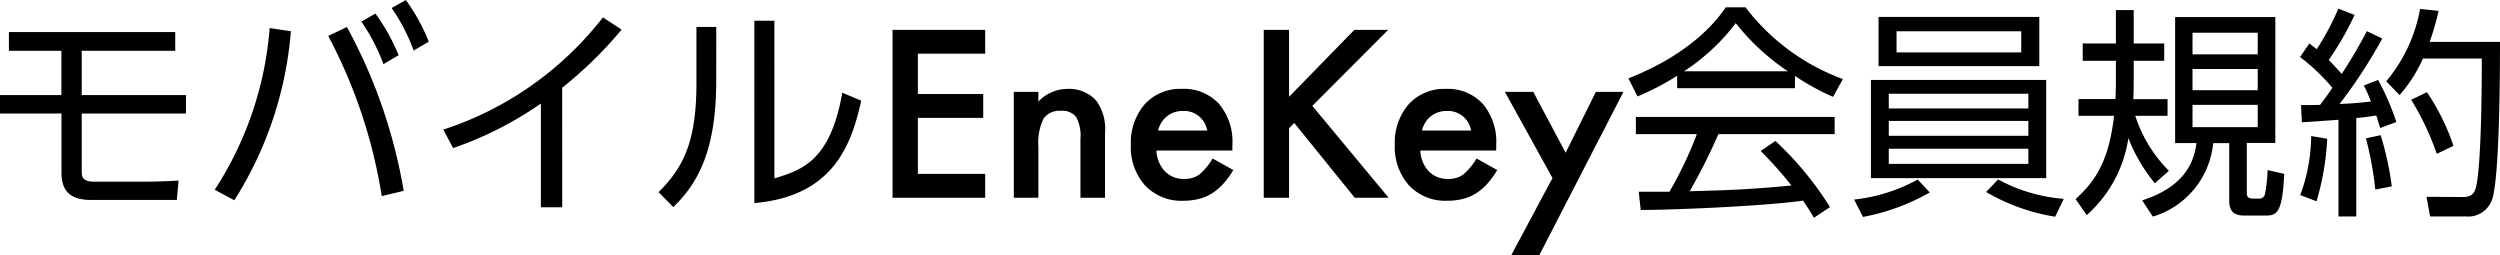 <svg xmlns="http://www.w3.org/2000/svg" width="157.184" height="16.055" viewBox="0 0 157.184 16.055"><path d="M-67.483-9.24v-1.176H-77.941V-9.24h3.3v2.786H-78.5v1.162h3.864v3.724c0,1.386.84,1.708,1.876,1.708h5.376l.112-1.218c-.742.042-1.582.07-2.324.07h-2.954c-.686,0-.812-.238-.812-.616V-5.292h6.552V-6.454h-6.552V-9.24Zm5.936-1.428A21.7,21.7,0,0,1-65-.5l1.232.658a23.271,23.271,0,0,0,3.556-10.626ZM-53.119-.434a32.916,32.916,0,0,0-3.57-10.3l-1.176.56A32.114,32.114,0,0,1-54.5-.1Zm-2.66-10.64A12.076,12.076,0,0,1-54.393-8.4l.952-.56A11.905,11.905,0,0,0-54.9-11.578Zm1.9-.854a11.533,11.533,0,0,1,1.386,2.674l.952-.56a12.2,12.2,0,0,0-1.442-2.618Zm10.724,5.012a25.626,25.626,0,0,0,3.738-3.654l-1.176-.77A20.879,20.879,0,0,1-50.627-4.284l.616,1.162a22.293,22.293,0,0,0,5.516-2.8V.6h1.344Zm9.688-3.822h-1.246v3.514c0,3.724-.826,5.32-2.38,6.874l.924.938c1.442-1.4,2.7-3.388,2.7-7.91Zm3.654-.392h-1.26V.336c4.956-.434,6.1-3.64,6.72-6.44l-1.19-.5c-.756,4.312-2.548,4.858-4.27,5.39ZM-16.56-9.058h-4.231v2.536h4.108v1.5h-4.108V-1.5h4.231V0h-5.824V-10.555h5.824Zm1.8,2.4h1.545v.615a2.521,2.521,0,0,1,1.818-.8,2.3,2.3,0,0,1,1.812.731,3,3,0,0,1,.561,2.03V0h-1.545V-3.719a2.439,2.439,0,0,0-.273-1.36,1.1,1.1,0,0,0-.971-.383,1.187,1.187,0,0,0-1.087.506,3.481,3.481,0,0,0-.314,1.743V0h-1.545Zm13.74,3.691H-5.793A2.022,2.022,0,0,0-5.26-1.661a1.626,1.626,0,0,0,1.21.479,1.574,1.574,0,0,0,.95-.273,3.891,3.891,0,0,0,.841-1.012l1.3.725A5.167,5.167,0,0,1-1.6-.865a3.38,3.38,0,0,1-.718.6,2.878,2.878,0,0,1-.827.345A4.027,4.027,0,0,1-4.1.191,3.134,3.134,0,0,1-6.5-.766a3.59,3.59,0,0,1-.9-2.557,3.689,3.689,0,0,1,.875-2.557,3.017,3.017,0,0,1,2.338-.964,2.99,2.99,0,0,1,2.324.937,3.684,3.684,0,0,1,.848,2.577ZM-2.6-4.225a1.473,1.473,0,0,0-1.552-1.23,1.594,1.594,0,0,0-.526.085,1.506,1.506,0,0,0-.448.246,1.56,1.56,0,0,0-.345.386,1.8,1.8,0,0,0-.219.513ZM2.546-6.344l4.108-4.211H8.781L4.009-5.776,8.808,0H6.675l-3.8-4.7-.328.328V0H.954V-10.555H2.546ZM15.569-2.967H10.8a2.022,2.022,0,0,0,.533,1.306,1.626,1.626,0,0,0,1.21.479,1.574,1.574,0,0,0,.95-.273,3.891,3.891,0,0,0,.841-1.012l1.3.725a5.167,5.167,0,0,1-.636.878,3.38,3.38,0,0,1-.718.6,2.878,2.878,0,0,1-.827.345,4.027,4.027,0,0,1-.964.109,3.134,3.134,0,0,1-2.393-.957,3.59,3.59,0,0,1-.9-2.557,3.689,3.689,0,0,1,.875-2.557A3.017,3.017,0,0,1,12.4-6.843a2.99,2.99,0,0,1,2.324.937,3.684,3.684,0,0,1,.848,2.577ZM13.99-4.225a1.473,1.473,0,0,0-1.552-1.23,1.594,1.594,0,0,0-.526.085,1.506,1.506,0,0,0-.448.246,1.56,1.56,0,0,0-.345.386,1.8,1.8,0,0,0-.219.513Zm5.12,2.987L16.116-6.658H17.9L19.937-2.83l1.9-3.828h1.736l-5.3,10.281H16.512ZM32.2-2.94A25.753,25.753,0,0,1,34.135-.77c-1.036.1-2.478.224-4.186.294-.294.014-1.862.056-2.212.07A38.3,38.3,0,0,0,29.543-4h7.308V-5.082h-12.5V-4h3.836A23.994,23.994,0,0,1,26.463-.378H24.531L24.657.77c2.156,0,7.868-.252,10.206-.588.294.434.462.7.686,1.078L36.557.588a20.456,20.456,0,0,0-3.43-4.158Zm2.156-4.718a15.128,15.128,0,0,0,2.394,1.316l.616-1.12a13.553,13.553,0,0,1-6.118-4.508H30c-.378.56-1.946,2.828-6.118,4.466l.574,1.134a16.24,16.24,0,0,0,2.492-1.3v.784h7.406Zm-6.972-.294a13.023,13.023,0,0,0,3.248-3.024,14.338,14.338,0,0,0,3.276,3.024Zm11.746.546v6.174H50.151V-7.406Zm9.9,2.576v.938H40.253V-4.83Zm0-1.708v.924H40.253v-.924Zm0,3.458v.952H40.253V-3.08Zm-9.422-8.288v3.094H49.717v-3.094Zm8.974.9v1.33h-7.84v-1.33Zm-6.51,9.324a10.678,10.678,0,0,1-4,1.26l.56,1.092a13.587,13.587,0,0,0,4.2-1.54Zm4.3.784a12.555,12.555,0,0,0,4.34,1.554L51.257.07a10.312,10.312,0,0,1-4.13-1.218Zm18.186-11h-6.3v7.924H59.6c-.14.994-.56,2.688-3.416,3.6l.672,1.022a5.354,5.354,0,0,0,3.794-4.62h1.008V.182c0,.672.294.938.952.938h1.358C64.683,1.12,65,.9,65.117-1.5l-1.05-.238a8.9,8.9,0,0,1-.154,1.47.365.365,0,0,1-.42.322h-.35c-.378,0-.378-.224-.378-.35v-3.15h1.792ZM63.451-6.762h-4.1v-1.33h4.1Zm0-2.254h-4.1v-1.358h4.1Zm0,4.578h-4.1v-1.4h4.1ZM57.865-1.694a8.656,8.656,0,0,1-2.114-3.458h2.03V-6.2H55.625c.028-.476.028-.98.028-1.386V-8.61h1.918V-9.7H55.653v-2.1h-1.12v2.1H52.447V-8.61h2.086v1.036c0,.728-.014,1.05-.028,1.372H52.181v1.05h2.24C54.1-2.492,53.385-1.162,52,.084l.7,1.008a8.042,8.042,0,0,0,2.618-4.844A10.286,10.286,0,0,0,56.983-.91Zm12.446-8.778a29.789,29.789,0,0,1-1.582,2.688c-.392-.448-.756-.812-.812-.882a18.76,18.76,0,0,0,1.624-2.828l-1.022-.392a16.651,16.651,0,0,1-1.358,2.548c-.238-.182-.336-.266-.462-.364l-.588.854a12.639,12.639,0,0,1,2.03,1.932c-.154.252-.336.5-.77,1.078-.728.014-.812.014-1.2.014l.056,1.078c.574-.028.924-.056,2.3-.154V1.176h1.12V-5.012c.2-.014.476-.042,1.26-.154.14.448.182.574.238.784l1.022-.378a15.936,15.936,0,0,0-1.148-2.646l-.9.35a7.887,7.887,0,0,1,.448,1.008c-.406.042-.91.112-1.974.154a31.1,31.1,0,0,0,2.688-4.116Zm2.058,4.018a9,9,0,0,0,1.47-2.3h3.7c0,.406.014,6.678-.378,8.134-.154.56-.532.574-.868.574L74.063-.056l.224,1.232h2.226A1.59,1.59,0,0,0,78.165.168c.5-1.274.518-8.176.518-9.968H74.259a15.143,15.143,0,0,0,.56-1.946l-1.162-.126a9.7,9.7,0,0,1-2.128,4.55ZM67.147.224a16.529,16.529,0,0,0,.672-3.934l-1.008-.168a10.907,10.907,0,0,1-.686,3.71Zm4.732-.938a18.644,18.644,0,0,0-.7-3.22l-.924.2a21.876,21.876,0,0,1,.588,3.22Zm3.878-2.548a13.947,13.947,0,0,0-1.666-3.374L73.1-6.16a17.558,17.558,0,0,1,1.61,3.4Z" transform="translate(78.501 12.432)"/></svg>
